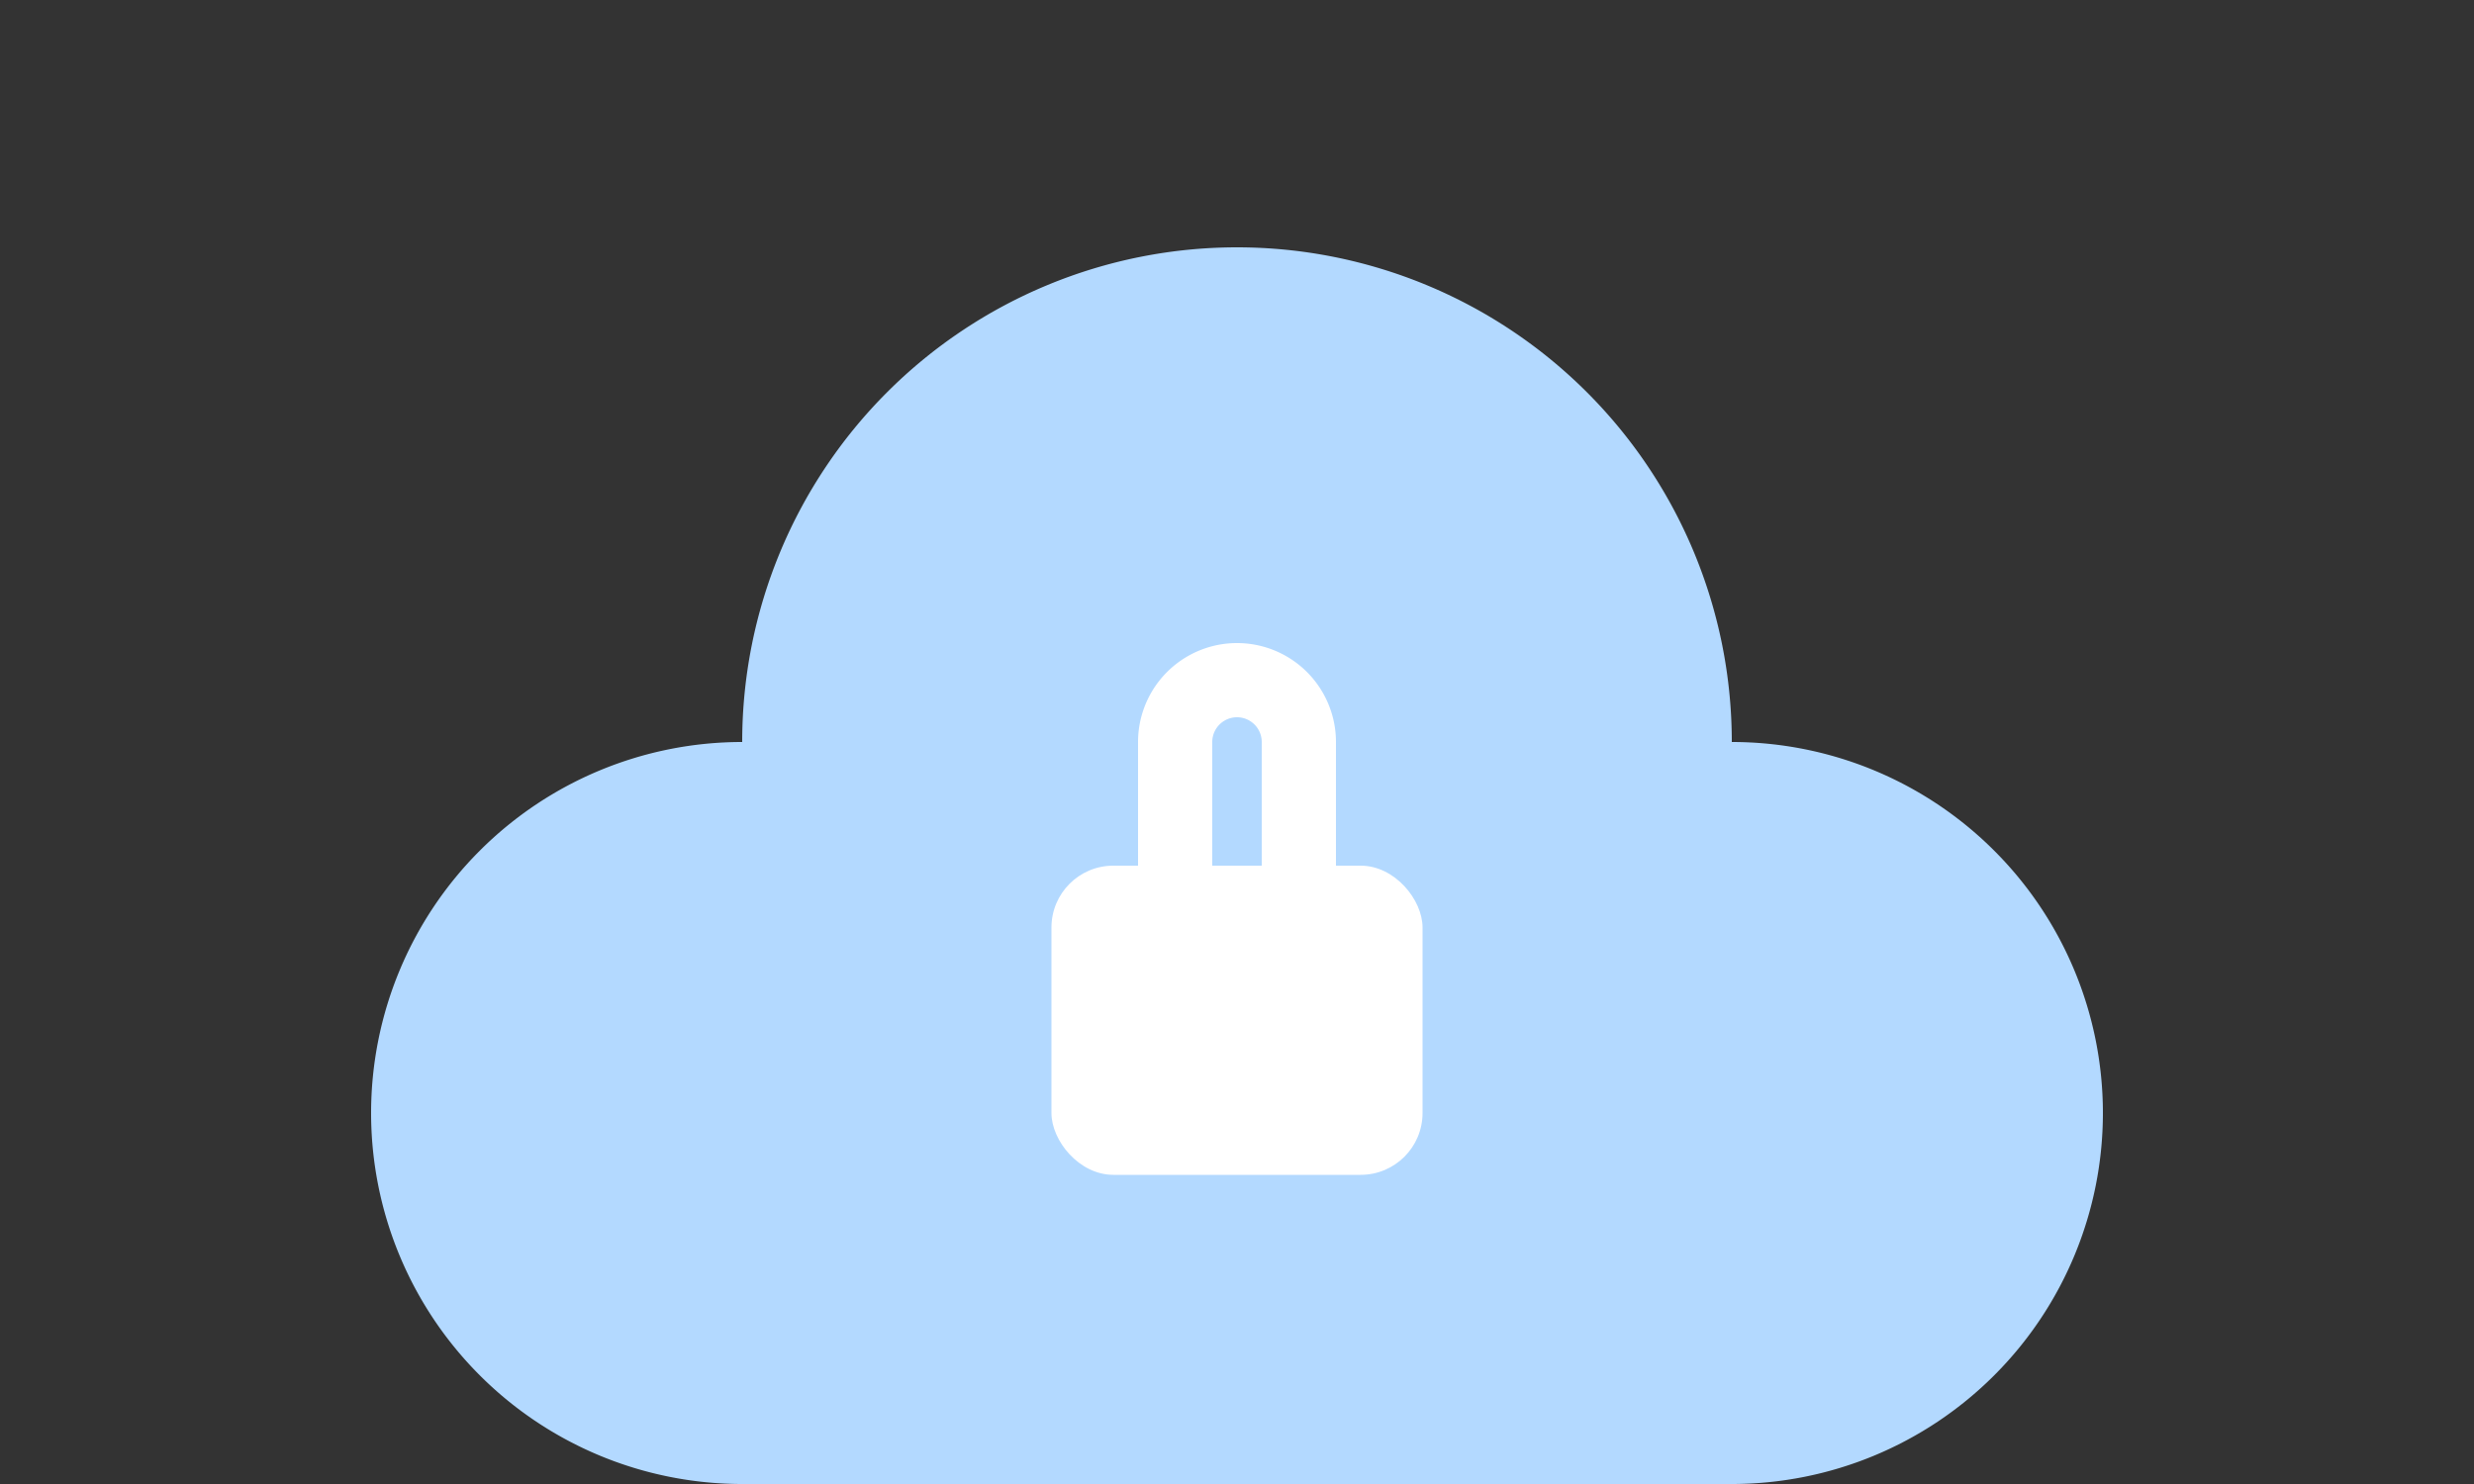 <svg xmlns="http://www.w3.org/2000/svg" viewBox="0 0 200 120">
  <rect x="0" y="0" width="200" height="120" fill="#333333" stroke="none"/>
  <!-- Cloud shape - vibrant light blue -->
  <path d="M60 60 A40 40 0 0 1 140 60 A30 30 0 0 1 140 120 H60 A30 30 0 0 1 60 60" fill="#B3D9FF" />
  
  <!-- Lock shape - white -->
  <rect x="85" y="70" width="30" height="25" rx="5" fill="#FFFFFF" />
  <path d="M95 70 V60 A5 5 0 0 1 105 60 V70" fill="none" stroke="#FFFFFF" stroke-width="6" />
</svg>